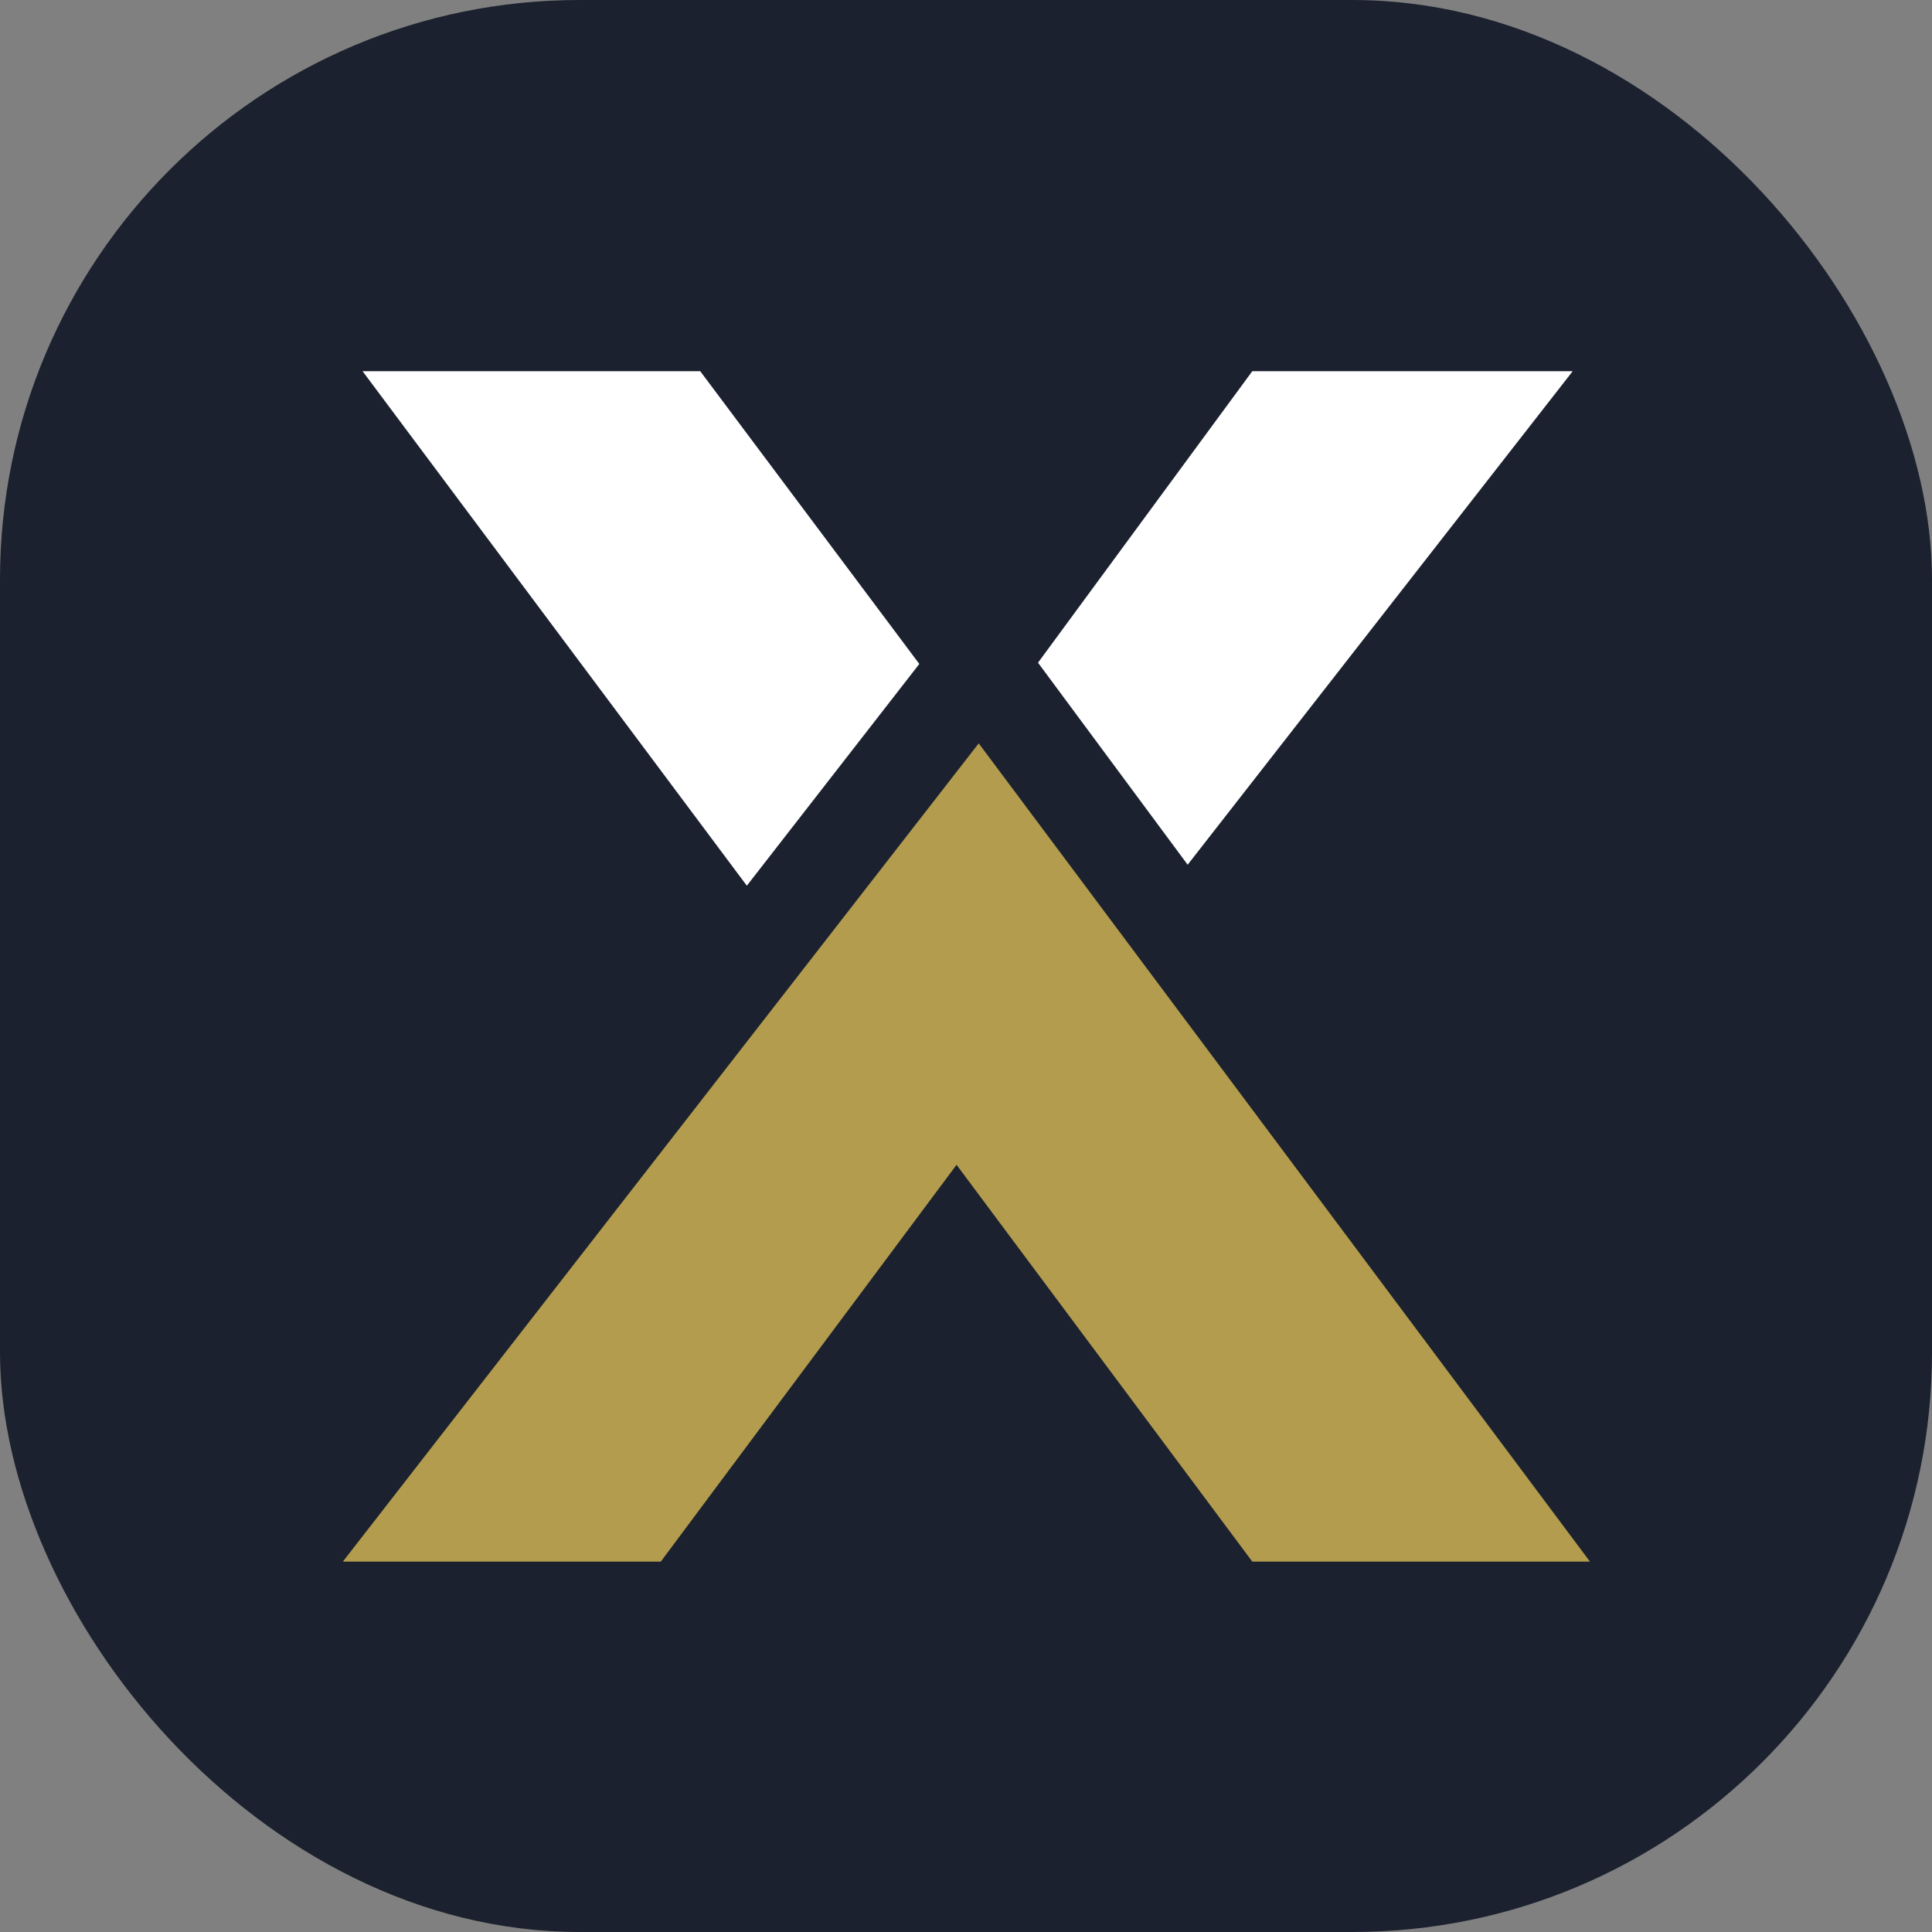 <svg xmlns="http://www.w3.org/2000/svg" version="1.1" xmlns:xlink="http://www.w3.org/1999/xlink" width="1000" height="1000"><rect width="100%" height="100%" fill="#808080" stroke="none"/><g clip-path="url(#SvgjsClipPath1381)"><rect width="1000" height="1000" fill="#1b212e"></rect><g transform="matrix(0.342,0,0,0.342,150,150)"><svg xmlns="http://www.w3.org/2000/svg" version="1.1" xmlns:xlink="http://www.w3.org/1999/xlink" width="2048" height="2048"><svg id="Ebene_1" xmlns="http://www.w3.org/2000/svg" viewBox="0 0 2048 2048"><defs><style>.cls-1{fill:none;}.cls-1,.cls-2,.cls-3{stroke-width:0px;}.cls-2{fill:#b39c4d;}.cls-3{fill:#fff;}</style><clipPath id="SvgjsClipPath1381"><rect width="1000" height="1000" x="0" y="0" rx="300" ry="300"></rect></clipPath></defs><line class="cls-1" x1="80.27" y1="1924.83" x2="80.27" y2="1924.83"></line><polygon class="cls-3" points="1358.86 870.11 1941.62 123.17 1456.7 123.17 1132.38 564.35 1158.97 600.25 1358.86 870.11"></polygon><polygon class="cls-3" points="952.73 566.25 621.15 123.17 110.12 123.17 691.71 901.87 928.39 597.54 952.73 566.25"></polygon><polygon class="cls-2" points="1042.65 686.41 80.27 1924.83 561.45 1924.83 1009.09 1324.28 1009.09 1324.28 1009.09 1324.28 1456.7 1924.83 1967.73 1924.83 1042.65 686.41"></polygon></svg></svg></g></g></svg>